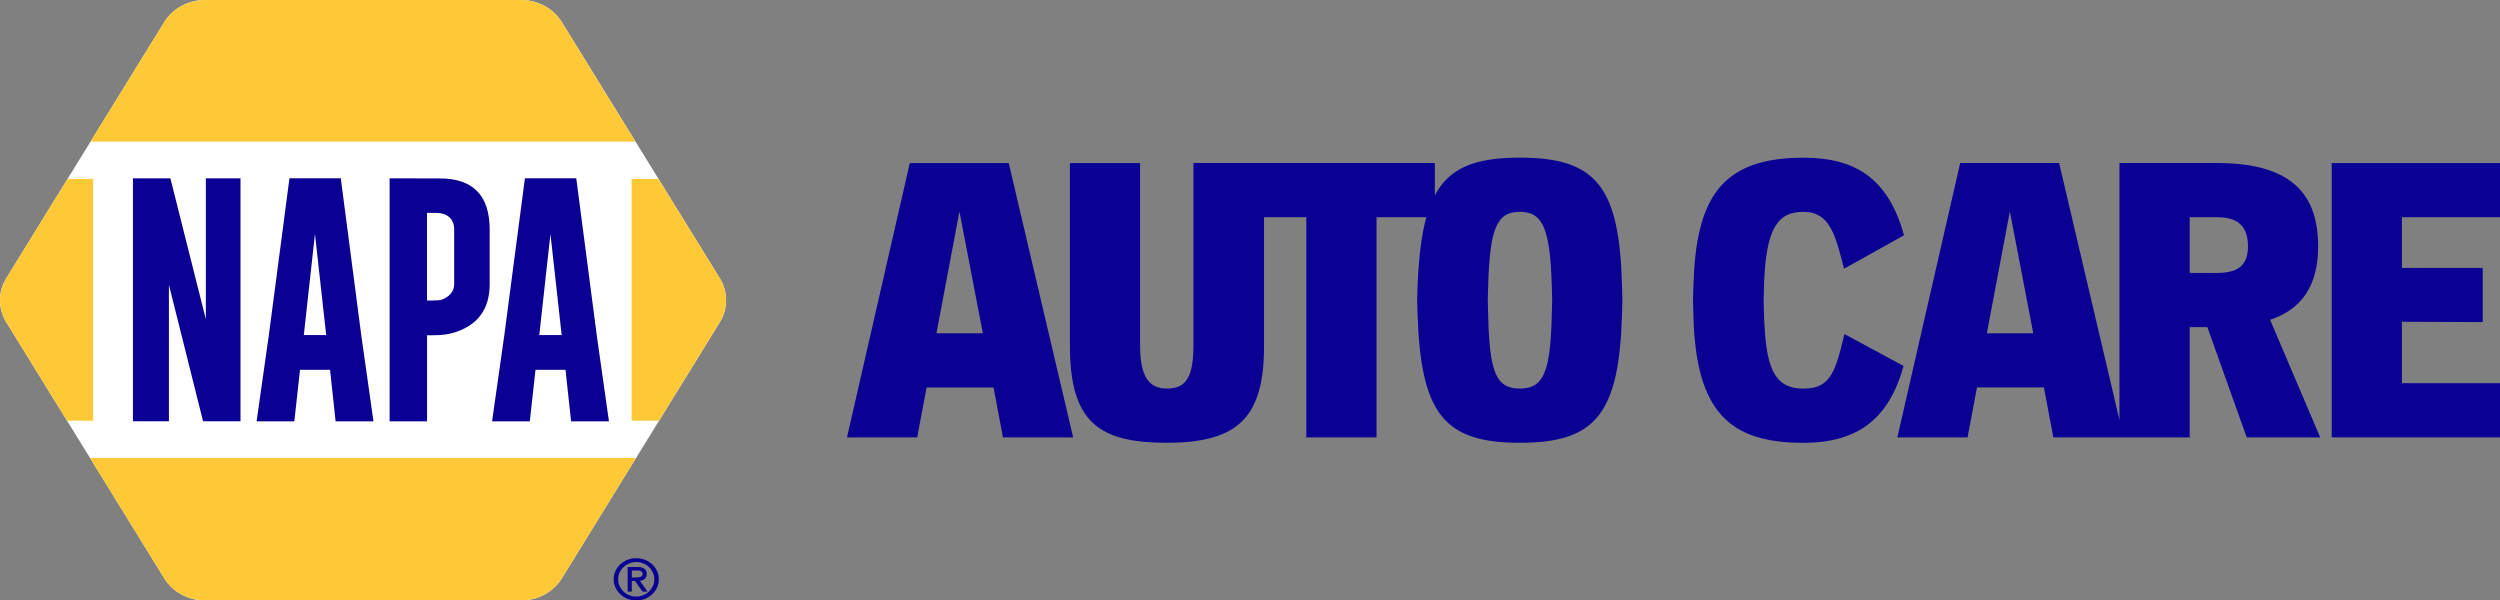 <svg width="229" height="55" viewBox="0 0 229 55" fill="none" xmlns="http://www.w3.org/2000/svg">
<rect x="0" y="0" width="229" height="55" fill="#808080" stroke="none"/>
<g clip-path="url(#clip0_3318_1069)">
<path d="M83.337 14.935L77.584 40.065H84.013L84.879 35.489H91.007L91.872 40.065H98.302L92.399 14.935H83.337ZM85.78 30.527L87.885 19.369L90.029 30.527H85.78Z" fill="#0A0094"/>
<path d="M109.319 14.935V31.653C109.319 34.821 108.454 35.594 106.876 35.594C105.185 35.594 104.433 34.397 104.433 31.653V14.935H98.003V31.653C98.003 38.657 100.635 40.558 106.876 40.558C113.532 40.558 115.786 38.129 115.786 31.653V19.897H119.66V40.065H126.09V19.897H130.652C130.201 21.529 129.957 23.599 129.849 26.196L129.812 27.499L129.849 28.802C130.151 37.918 132.292 40.558 139.212 40.558C146.132 40.558 148.311 37.955 148.576 28.802L148.612 27.499L148.576 26.196C148.35 17.08 146.206 14.44 139.212 14.44C135.175 14.44 132.792 15.331 131.43 17.89V14.933H109.322L109.319 14.935ZM142.143 28.802C142.031 34.082 141.391 35.594 139.21 35.594C137.029 35.594 136.429 34.08 136.316 28.802L136.279 27.499L136.316 26.196C136.466 20.916 137.105 19.404 139.21 19.404C141.315 19.404 141.991 20.918 142.143 26.196L142.18 27.499L142.143 28.802Z" fill="#0A0094"/>
<path d="M168.951 30.598C168.123 34.082 167.672 35.596 165.192 35.596C162.335 35.596 161.732 33.378 161.583 28.804L161.546 27.501L161.583 26.198C161.732 20.743 162.935 19.406 165.192 19.406C167.635 19.406 168.125 21.553 168.915 24.615L174.404 21.553C172.938 16.167 169.74 14.444 165.192 14.444C157.522 14.444 155.341 18.316 155.116 26.2L155.079 27.503L155.116 28.806C155.305 37.817 158.5 40.562 165.192 40.562C170.267 40.562 173.051 38.275 174.367 33.522L168.951 30.6V30.598Z" fill="#0A0094"/>
<path d="M200.574 40.065V29.963H202.192L205.801 40.065H212.53L207.943 29.295C210.687 28.38 212.342 26.338 212.342 22.572C212.342 17.995 210.124 14.933 203.091 14.933H194.142V38.465L188.614 14.933H179.552L173.798 40.063H180.228L181.093 35.486H187.222L188.087 40.063H200.57L200.574 40.065ZM181.997 30.527L184.102 19.369L186.247 30.527H181.997ZM203.093 25.001H200.574V19.897H203.093C204.823 19.897 205.914 20.567 205.914 22.572C205.914 24.049 205.274 25.001 203.093 25.001Z" fill="#0A0094"/>
<path d="M229 19.897V14.935H213.584V40.065H229V35.103H220.014V29.472L227.419 29.506V24.544H220.014V19.897H229Z" fill="#0A0094"/>
<path d="M65.927 25.479L51.461 2.024C50.688 0.773 49.261 0 47.722 0H18.791C17.247 0 15.819 0.773 15.046 2.024L0.58 25.479C-0.193 26.73 -0.193 28.27 0.58 29.523L8.245 41.947L15.048 52.976C15.821 54.227 17.247 55 18.793 55H47.725C49.264 55 50.692 54.227 51.463 52.976L58.266 41.947L65.931 29.523C66.704 28.272 66.704 26.73 65.931 25.479" fill="white"/>
<path d="M57.875 52.256V52.894H58.3C58.487 52.894 58.632 52.864 58.721 52.814C58.818 52.765 58.864 52.674 58.864 52.556C58.864 52.45 58.82 52.377 58.735 52.325C58.655 52.28 58.549 52.254 58.42 52.254H57.872L57.875 52.256ZM57.495 54.19V51.938H58.411C58.958 51.938 59.237 52.147 59.237 52.571C59.237 52.681 59.221 52.771 59.188 52.844C59.156 52.92 59.115 52.98 59.055 53.029C58.995 53.079 58.933 53.12 58.857 53.15C58.783 53.176 58.703 53.195 58.618 53.204L59.31 54.19H58.852L58.165 53.212H57.872V54.19H57.495ZM59.936 53.064C59.936 52.844 59.895 52.64 59.803 52.45C59.717 52.256 59.6 52.086 59.451 51.946C59.301 51.802 59.126 51.692 58.924 51.608C58.721 51.524 58.507 51.479 58.28 51.479C58.052 51.479 57.838 51.524 57.636 51.608C57.433 51.692 57.258 51.802 57.109 51.946C56.959 52.086 56.842 52.254 56.757 52.45C56.667 52.64 56.623 52.844 56.623 53.064C56.623 53.284 56.665 53.488 56.757 53.678C56.842 53.871 56.959 54.037 57.109 54.182C57.258 54.326 57.433 54.436 57.636 54.52C57.838 54.604 58.052 54.645 58.28 54.645C58.507 54.645 58.721 54.606 58.924 54.52C59.126 54.436 59.301 54.326 59.451 54.182C59.6 54.037 59.717 53.874 59.803 53.678C59.892 53.488 59.936 53.284 59.936 53.064ZM56.211 53.064C56.211 52.795 56.264 52.545 56.377 52.31C56.483 52.075 56.632 51.867 56.819 51.692C57.005 51.518 57.224 51.384 57.474 51.279C57.725 51.18 57.997 51.128 58.28 51.128C58.563 51.128 58.834 51.177 59.085 51.279C59.34 51.384 59.559 51.518 59.745 51.692C59.931 51.867 60.074 52.075 60.187 52.31C60.293 52.545 60.346 52.795 60.346 53.064C60.346 53.333 60.293 53.583 60.187 53.818C60.074 54.052 59.931 54.257 59.745 54.431C59.559 54.606 59.34 54.746 59.085 54.851C58.834 54.95 58.567 55 58.28 55C57.992 55 57.725 54.95 57.474 54.851C57.224 54.746 57.005 54.606 56.819 54.431C56.632 54.257 56.483 54.052 56.377 53.818C56.264 53.583 56.211 53.333 56.211 53.064Z" fill="#0A0094"/>
<path d="M65.926 25.479L60.318 16.389H57.856V38.536H60.364L65.924 29.521C66.697 28.27 66.697 26.728 65.924 25.477" fill="#FFC836"/>
<path d="M6.186 16.389L0.577 25.479C-0.189 26.73 -0.189 28.272 0.577 29.523L6.138 38.538H8.53V16.391H6.186V16.389Z" fill="#FFC836"/>
<path d="M51.461 2.022C50.688 0.771 49.262 0.002 47.72 0.002H18.789C17.245 0.002 15.816 0.771 15.043 2.022L8.289 12.971H58.211L51.456 2.022H51.461Z" fill="#FFC836"/>
<path d="M58.261 41.949H8.243L15.045 52.978C15.818 54.229 17.245 54.998 18.791 54.998H47.722C49.261 54.998 50.69 54.229 51.461 52.978L58.263 41.949H58.261Z" fill="#FFC836"/>
<path d="M12.177 16.333H15.607L18.855 29.241V16.333H22.03V38.59H18.6L15.473 26.09V38.59H12.177V16.333Z" fill="#0A0094"/>
<path d="M29.879 30.695L28.851 21.437L27.829 30.695H29.879ZM33.091 30.695L34.209 38.592H30.742L30.231 33.871H27.482L26.96 38.592H23.504L24.622 30.729L26.514 16.331H31.216L33.091 30.695Z" fill="#0A0094"/>
<path d="M51.449 30.695L50.421 21.437L49.399 30.695H51.449ZM54.661 30.695L55.779 38.592H52.312L51.801 33.871H49.052L48.53 38.592H45.074L46.192 30.729L48.083 16.331H52.786L54.661 30.695Z" fill="#0A0094"/>
<path d="M39.116 19.498V27.531H39.51C39.983 27.531 40.315 27.501 40.49 27.441C41.113 27.206 41.603 26.732 41.603 26.026V21.021C41.603 20.009 40.927 19.5 39.931 19.5H39.116V19.498ZM35.686 16.333L40.282 16.343C43.328 16.343 44.854 17.905 44.854 21.021V26.026C44.854 28.324 43.761 29.805 41.573 30.473C41.046 30.632 40.496 30.712 39.496 30.712H39.118V38.594H35.688V16.333H35.686Z" fill="#0A0094"/>
</g>
<defs>
<clipPath id="clip0_3318_1069">
<rect width="229" height="55" fill="white"/>
</clipPath>
</defs>
</svg>

